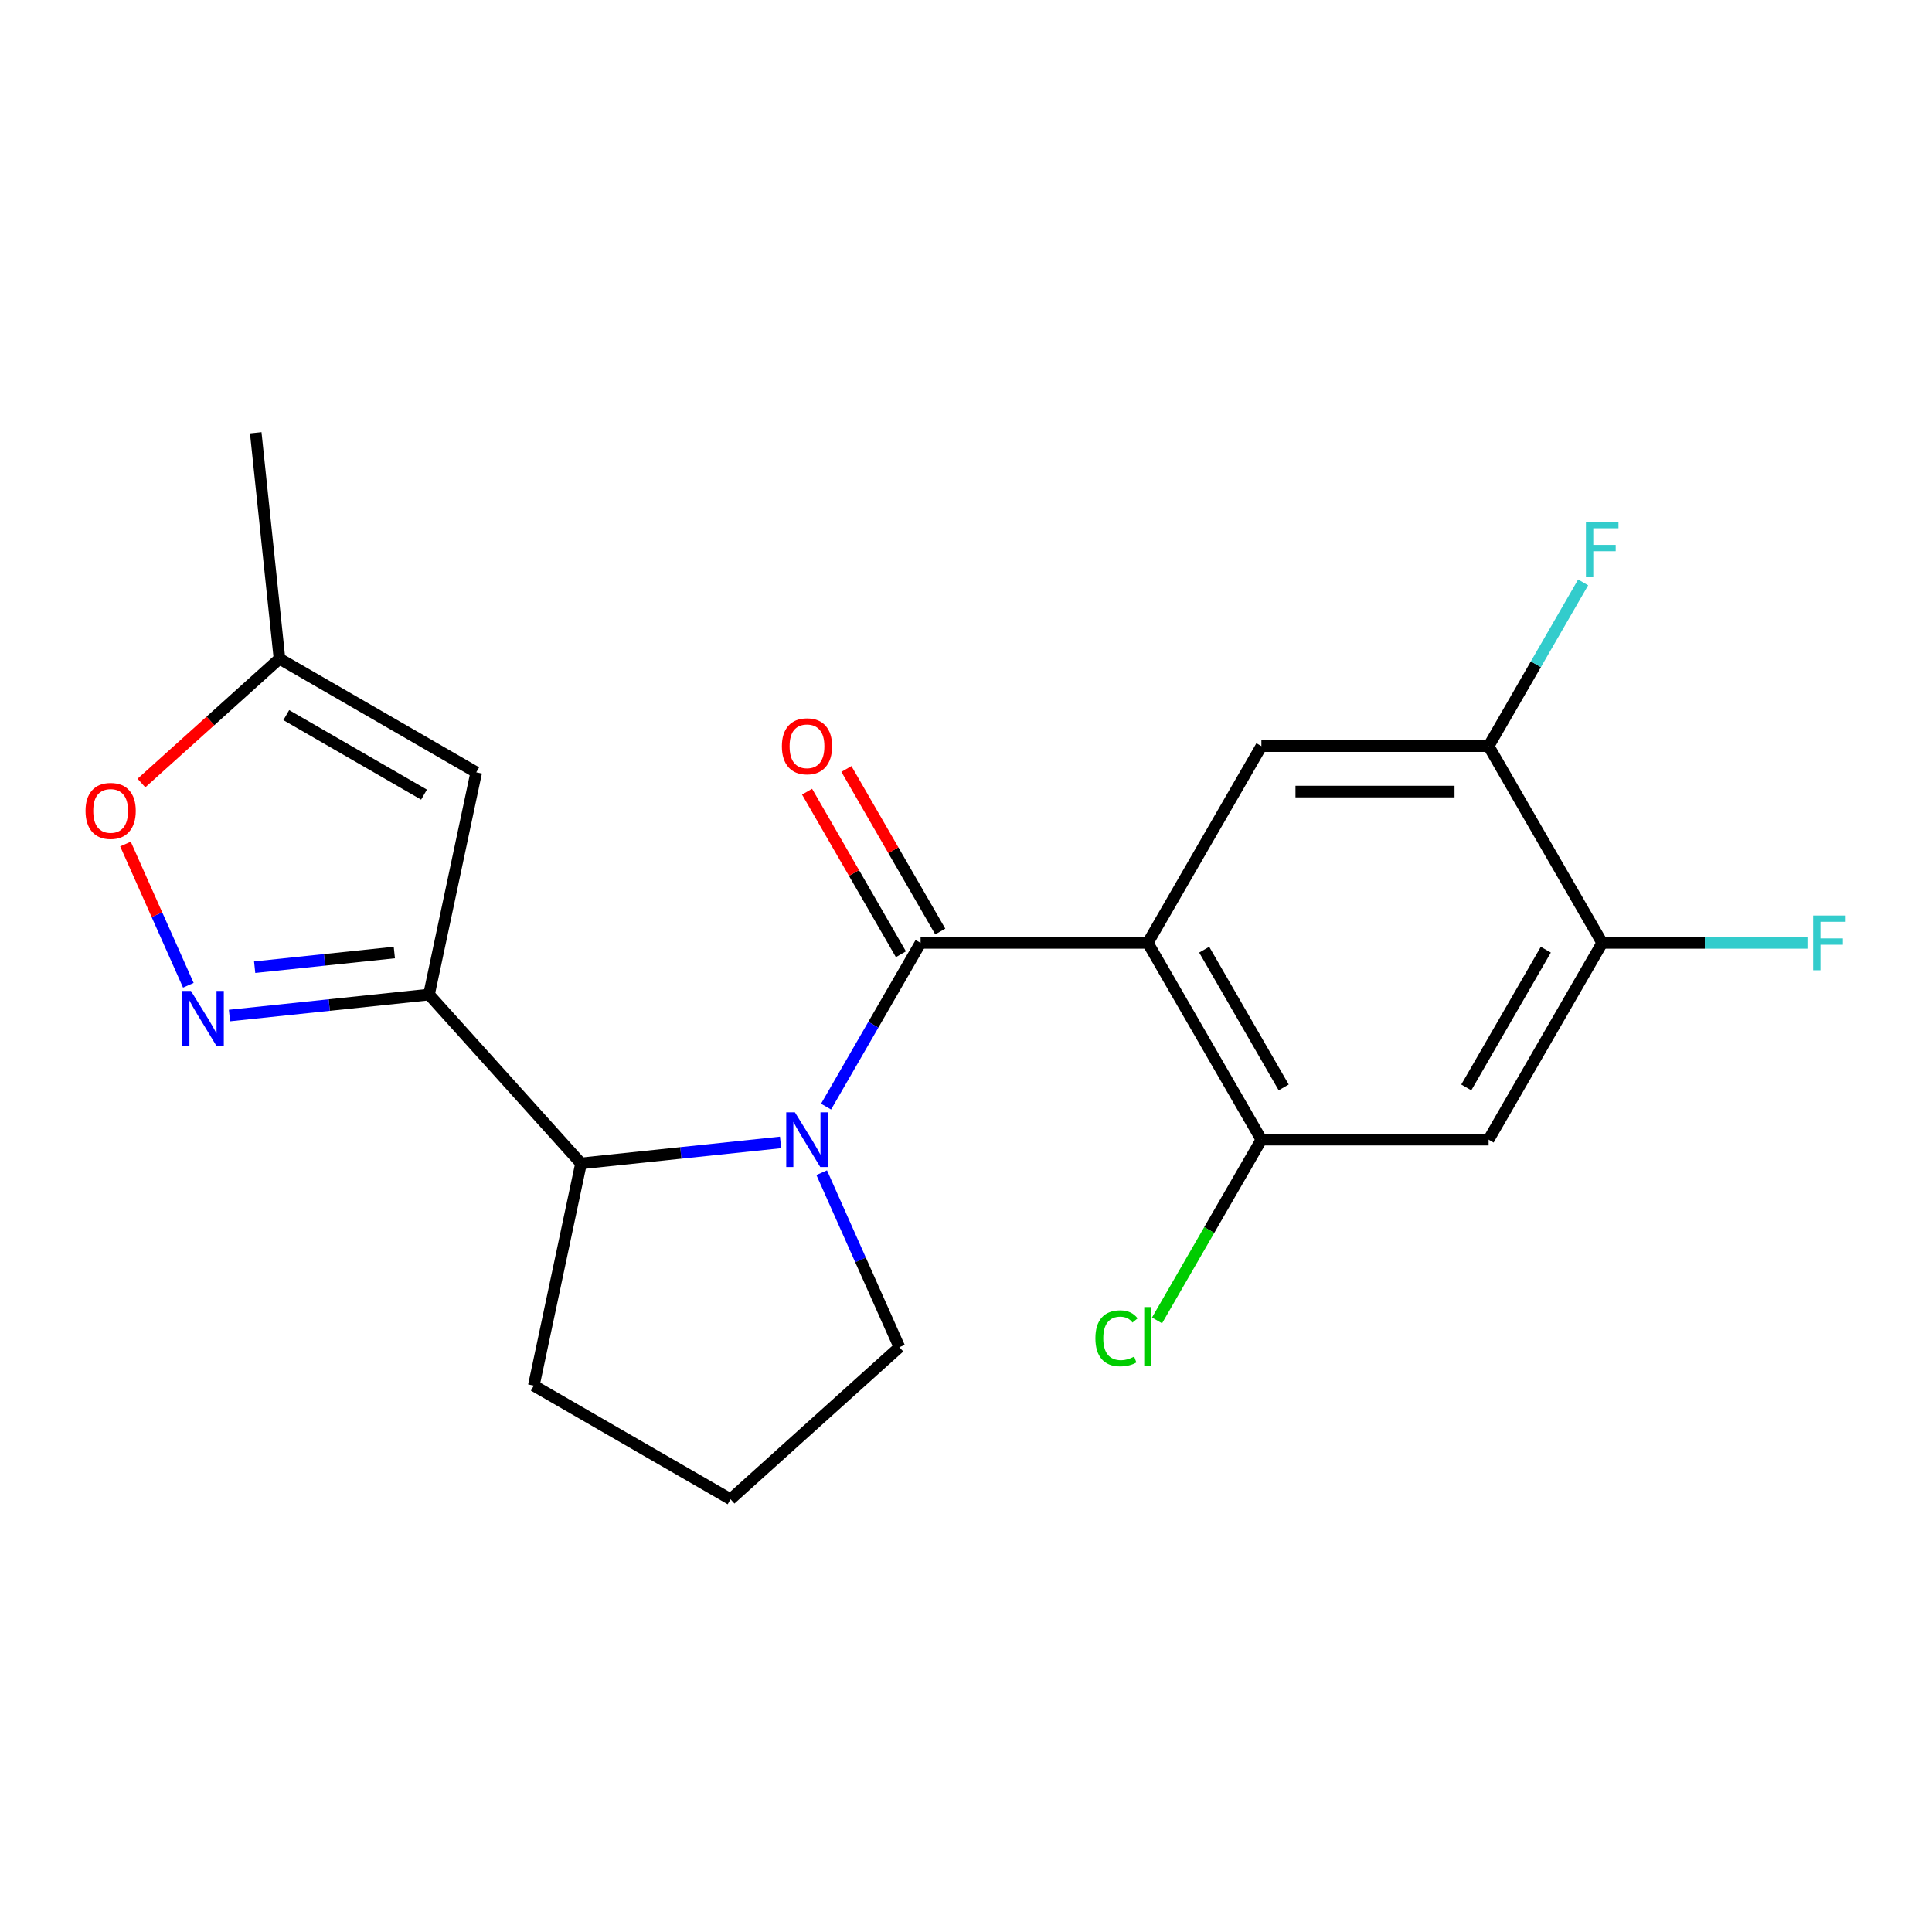 <?xml version='1.0' encoding='iso-8859-1'?>
<svg version='1.1' baseProfile='full'
              xmlns='http://www.w3.org/2000/svg'
                      xmlns:rdkit='http://www.rdkit.org/xml'
                      xmlns:xlink='http://www.w3.org/1999/xlink'
                  xml:space='preserve'
width='1000px' height='1000px' viewBox='0 0 1000 1000'>
<!-- END OF HEADER -->
<rect style='opacity:1.0;fill:#FFFFFF;stroke:none' width='1000' height='1000' x='0' y='0'> </rect>
<path class='bond-0' d='M 476.498,488.038 L 594.097,488.038' style='fill:none;fill-rule:evenodd;stroke:#000000;stroke-width:6px;stroke-linecap:butt;stroke-linejoin:miter;stroke-opacity:1' />
<path class='bond-1' d='M 476.498,488.038 L 452.034,530.41' style='fill:none;fill-rule:evenodd;stroke:#000000;stroke-width:6px;stroke-linecap:butt;stroke-linejoin:miter;stroke-opacity:1' />
<path class='bond-1' d='M 452.034,530.41 L 427.571,572.782' style='fill:none;fill-rule:evenodd;stroke:#0000FF;stroke-width:6px;stroke-linecap:butt;stroke-linejoin:miter;stroke-opacity:1' />
<path class='bond-13' d='M 486.682,482.158 L 462.392,440.086' style='fill:none;fill-rule:evenodd;stroke:#000000;stroke-width:6px;stroke-linecap:butt;stroke-linejoin:miter;stroke-opacity:1' />
<path class='bond-13' d='M 462.392,440.086 L 438.102,398.014' style='fill:none;fill-rule:evenodd;stroke:#FF0000;stroke-width:6px;stroke-linecap:butt;stroke-linejoin:miter;stroke-opacity:1' />
<path class='bond-13' d='M 466.313,493.918 L 442.023,451.846' style='fill:none;fill-rule:evenodd;stroke:#000000;stroke-width:6px;stroke-linecap:butt;stroke-linejoin:miter;stroke-opacity:1' />
<path class='bond-13' d='M 442.023,451.846 L 417.733,409.774' style='fill:none;fill-rule:evenodd;stroke:#FF0000;stroke-width:6px;stroke-linecap:butt;stroke-linejoin:miter;stroke-opacity:1' />
<path class='bond-6' d='M 594.097,488.038 L 652.897,589.882' style='fill:none;fill-rule:evenodd;stroke:#000000;stroke-width:6px;stroke-linecap:butt;stroke-linejoin:miter;stroke-opacity:1' />
<path class='bond-6' d='M 623.286,491.554 L 664.445,562.845' style='fill:none;fill-rule:evenodd;stroke:#000000;stroke-width:6px;stroke-linecap:butt;stroke-linejoin:miter;stroke-opacity:1' />
<path class='bond-7' d='M 594.097,488.038 L 652.897,386.194' style='fill:none;fill-rule:evenodd;stroke:#000000;stroke-width:6px;stroke-linecap:butt;stroke-linejoin:miter;stroke-opacity:1' />
<path class='bond-4' d='M 404.018,591.319 L 352.381,596.747' style='fill:none;fill-rule:evenodd;stroke:#0000FF;stroke-width:6px;stroke-linecap:butt;stroke-linejoin:miter;stroke-opacity:1' />
<path class='bond-4' d='M 352.381,596.747 L 300.743,602.174' style='fill:none;fill-rule:evenodd;stroke:#000000;stroke-width:6px;stroke-linecap:butt;stroke-linejoin:miter;stroke-opacity:1' />
<path class='bond-15' d='M 425.312,606.982 L 445.421,652.148' style='fill:none;fill-rule:evenodd;stroke:#0000FF;stroke-width:6px;stroke-linecap:butt;stroke-linejoin:miter;stroke-opacity:1' />
<path class='bond-15' d='M 445.421,652.148 L 465.53,697.314' style='fill:none;fill-rule:evenodd;stroke:#000000;stroke-width:6px;stroke-linecap:butt;stroke-linejoin:miter;stroke-opacity:1' />
<path class='bond-2' d='M 222.054,514.781 L 300.743,602.174' style='fill:none;fill-rule:evenodd;stroke:#000000;stroke-width:6px;stroke-linecap:butt;stroke-linejoin:miter;stroke-opacity:1' />
<path class='bond-3' d='M 222.054,514.781 L 170.417,520.208' style='fill:none;fill-rule:evenodd;stroke:#000000;stroke-width:6px;stroke-linecap:butt;stroke-linejoin:miter;stroke-opacity:1' />
<path class='bond-3' d='M 170.417,520.208 L 118.779,525.635' style='fill:none;fill-rule:evenodd;stroke:#0000FF;stroke-width:6px;stroke-linecap:butt;stroke-linejoin:miter;stroke-opacity:1' />
<path class='bond-3' d='M 204.104,493.018 L 167.958,496.817' style='fill:none;fill-rule:evenodd;stroke:#000000;stroke-width:6px;stroke-linecap:butt;stroke-linejoin:miter;stroke-opacity:1' />
<path class='bond-3' d='M 167.958,496.817 L 131.812,500.616' style='fill:none;fill-rule:evenodd;stroke:#0000FF;stroke-width:6px;stroke-linecap:butt;stroke-linejoin:miter;stroke-opacity:1' />
<path class='bond-5' d='M 222.054,514.781 L 246.504,399.752' style='fill:none;fill-rule:evenodd;stroke:#000000;stroke-width:6px;stroke-linecap:butt;stroke-linejoin:miter;stroke-opacity:1' />
<path class='bond-8' d='M 97.486,509.973 L 81.213,473.423' style='fill:none;fill-rule:evenodd;stroke:#0000FF;stroke-width:6px;stroke-linecap:butt;stroke-linejoin:miter;stroke-opacity:1' />
<path class='bond-8' d='M 81.213,473.423 L 64.94,436.873' style='fill:none;fill-rule:evenodd;stroke:#FF0000;stroke-width:6px;stroke-linecap:butt;stroke-linejoin:miter;stroke-opacity:1' />
<path class='bond-18' d='M 300.743,602.174 L 276.293,717.203' style='fill:none;fill-rule:evenodd;stroke:#000000;stroke-width:6px;stroke-linecap:butt;stroke-linejoin:miter;stroke-opacity:1' />
<path class='bond-12' d='M 246.504,399.752 L 144.661,340.952' style='fill:none;fill-rule:evenodd;stroke:#000000;stroke-width:6px;stroke-linecap:butt;stroke-linejoin:miter;stroke-opacity:1' />
<path class='bond-12' d='M 219.468,411.3 L 148.177,370.141' style='fill:none;fill-rule:evenodd;stroke:#000000;stroke-width:6px;stroke-linecap:butt;stroke-linejoin:miter;stroke-opacity:1' />
<path class='bond-9' d='M 652.897,589.882 L 770.496,589.882' style='fill:none;fill-rule:evenodd;stroke:#000000;stroke-width:6px;stroke-linecap:butt;stroke-linejoin:miter;stroke-opacity:1' />
<path class='bond-14' d='M 652.897,589.882 L 625.887,636.664' style='fill:none;fill-rule:evenodd;stroke:#000000;stroke-width:6px;stroke-linecap:butt;stroke-linejoin:miter;stroke-opacity:1' />
<path class='bond-14' d='M 625.887,636.664 L 598.877,683.446' style='fill:none;fill-rule:evenodd;stroke:#00CC00;stroke-width:6px;stroke-linecap:butt;stroke-linejoin:miter;stroke-opacity:1' />
<path class='bond-10' d='M 652.897,386.194 L 770.496,386.194' style='fill:none;fill-rule:evenodd;stroke:#000000;stroke-width:6px;stroke-linecap:butt;stroke-linejoin:miter;stroke-opacity:1' />
<path class='bond-10' d='M 670.536,409.714 L 752.856,409.714' style='fill:none;fill-rule:evenodd;stroke:#000000;stroke-width:6px;stroke-linecap:butt;stroke-linejoin:miter;stroke-opacity:1' />
<path class='bond-23' d='M 73.207,405.289 L 108.934,373.12' style='fill:none;fill-rule:evenodd;stroke:#FF0000;stroke-width:6px;stroke-linecap:butt;stroke-linejoin:miter;stroke-opacity:1' />
<path class='bond-23' d='M 108.934,373.12 L 144.661,340.952' style='fill:none;fill-rule:evenodd;stroke:#000000;stroke-width:6px;stroke-linecap:butt;stroke-linejoin:miter;stroke-opacity:1' />
<path class='bond-22' d='M 770.496,589.882 L 829.295,488.038' style='fill:none;fill-rule:evenodd;stroke:#000000;stroke-width:6px;stroke-linecap:butt;stroke-linejoin:miter;stroke-opacity:1' />
<path class='bond-22' d='M 758.947,562.845 L 800.107,491.554' style='fill:none;fill-rule:evenodd;stroke:#000000;stroke-width:6px;stroke-linecap:butt;stroke-linejoin:miter;stroke-opacity:1' />
<path class='bond-11' d='M 770.496,386.194 L 829.295,488.038' style='fill:none;fill-rule:evenodd;stroke:#000000;stroke-width:6px;stroke-linecap:butt;stroke-linejoin:miter;stroke-opacity:1' />
<path class='bond-16' d='M 770.496,386.194 L 794.959,343.822' style='fill:none;fill-rule:evenodd;stroke:#000000;stroke-width:6px;stroke-linecap:butt;stroke-linejoin:miter;stroke-opacity:1' />
<path class='bond-16' d='M 794.959,343.822 L 819.423,301.45' style='fill:none;fill-rule:evenodd;stroke:#33CCCC;stroke-width:6px;stroke-linecap:butt;stroke-linejoin:miter;stroke-opacity:1' />
<path class='bond-17' d='M 829.295,488.038 L 882.415,488.038' style='fill:none;fill-rule:evenodd;stroke:#000000;stroke-width:6px;stroke-linecap:butt;stroke-linejoin:miter;stroke-opacity:1' />
<path class='bond-17' d='M 882.415,488.038 L 935.534,488.038' style='fill:none;fill-rule:evenodd;stroke:#33CCCC;stroke-width:6px;stroke-linecap:butt;stroke-linejoin:miter;stroke-opacity:1' />
<path class='bond-20' d='M 144.661,340.952 L 132.368,223.997' style='fill:none;fill-rule:evenodd;stroke:#000000;stroke-width:6px;stroke-linecap:butt;stroke-linejoin:miter;stroke-opacity:1' />
<path class='bond-19' d='M 465.53,697.314 L 378.137,776.003' style='fill:none;fill-rule:evenodd;stroke:#000000;stroke-width:6px;stroke-linecap:butt;stroke-linejoin:miter;stroke-opacity:1' />
<path class='bond-21' d='M 276.293,717.203 L 378.137,776.003' style='fill:none;fill-rule:evenodd;stroke:#000000;stroke-width:6px;stroke-linecap:butt;stroke-linejoin:miter;stroke-opacity:1' />
<path  class='atom-2' d='M 411.438 575.722
L 420.718 590.722
Q 421.638 592.202, 423.118 594.882
Q 424.598 597.562, 424.678 597.722
L 424.678 575.722
L 428.438 575.722
L 428.438 604.042
L 424.558 604.042
L 414.598 587.642
Q 413.438 585.722, 412.198 583.522
Q 410.998 581.322, 410.638 580.642
L 410.638 604.042
L 406.958 604.042
L 406.958 575.722
L 411.438 575.722
' fill='#0000FF'/>
<path  class='atom-4' d='M 98.839 512.913
L 108.119 527.913
Q 109.039 529.393, 110.519 532.073
Q 111.999 534.753, 112.079 534.913
L 112.079 512.913
L 115.839 512.913
L 115.839 541.233
L 111.959 541.233
L 101.999 524.833
Q 100.839 522.913, 99.599 520.713
Q 98.399 518.513, 98.039 517.833
L 98.039 541.233
L 94.359 541.233
L 94.359 512.913
L 98.839 512.913
' fill='#0000FF'/>
<path  class='atom-9' d='M 44.267 419.721
Q 44.267 412.921, 47.627 409.121
Q 50.987 405.321, 57.267 405.321
Q 63.547 405.321, 66.907 409.121
Q 70.267 412.921, 70.267 419.721
Q 70.267 426.601, 66.867 430.521
Q 63.467 434.401, 57.267 434.401
Q 51.027 434.401, 47.627 430.521
Q 44.267 426.641, 44.267 419.721
M 57.267 431.201
Q 61.587 431.201, 63.907 428.321
Q 66.267 425.401, 66.267 419.721
Q 66.267 414.161, 63.907 411.361
Q 61.587 408.521, 57.267 408.521
Q 52.947 408.521, 50.587 411.321
Q 48.267 414.121, 48.267 419.721
Q 48.267 425.441, 50.587 428.321
Q 52.947 431.201, 57.267 431.201
' fill='#FF0000'/>
<path  class='atom-14' d='M 404.698 386.274
Q 404.698 379.474, 408.058 375.674
Q 411.418 371.874, 417.698 371.874
Q 423.978 371.874, 427.338 375.674
Q 430.698 379.474, 430.698 386.274
Q 430.698 393.154, 427.298 397.074
Q 423.898 400.954, 417.698 400.954
Q 411.458 400.954, 408.058 397.074
Q 404.698 393.194, 404.698 386.274
M 417.698 397.754
Q 422.018 397.754, 424.338 394.874
Q 426.698 391.954, 426.698 386.274
Q 426.698 380.714, 424.338 377.914
Q 422.018 375.074, 417.698 375.074
Q 413.378 375.074, 411.018 377.874
Q 408.698 380.674, 408.698 386.274
Q 408.698 391.994, 411.018 394.874
Q 413.378 397.754, 417.698 397.754
' fill='#FF0000'/>
<path  class='atom-15' d='M 566.977 692.705
Q 566.977 685.665, 570.257 681.985
Q 573.577 678.265, 579.857 678.265
Q 585.697 678.265, 588.817 682.385
L 586.177 684.545
Q 583.897 681.545, 579.857 681.545
Q 575.577 681.545, 573.297 684.425
Q 571.057 687.265, 571.057 692.705
Q 571.057 698.305, 573.377 701.185
Q 575.737 704.065, 580.297 704.065
Q 583.417 704.065, 587.057 702.185
L 588.177 705.185
Q 586.697 706.145, 584.457 706.705
Q 582.217 707.265, 579.737 707.265
Q 573.577 707.265, 570.257 703.505
Q 566.977 699.745, 566.977 692.705
' fill='#00CC00'/>
<path  class='atom-15' d='M 592.257 676.545
L 595.937 676.545
L 595.937 706.905
L 592.257 706.905
L 592.257 676.545
' fill='#00CC00'/>
<path  class='atom-17' d='M 820.875 270.19
L 837.715 270.19
L 837.715 273.43
L 824.675 273.43
L 824.675 282.03
L 836.275 282.03
L 836.275 285.31
L 824.675 285.31
L 824.675 298.51
L 820.875 298.51
L 820.875 270.19
' fill='#33CCCC'/>
<path  class='atom-18' d='M 938.474 473.878
L 955.314 473.878
L 955.314 477.118
L 942.274 477.118
L 942.274 485.718
L 953.874 485.718
L 953.874 488.998
L 942.274 488.998
L 942.274 502.198
L 938.474 502.198
L 938.474 473.878
' fill='#33CCCC'/>
</svg>
